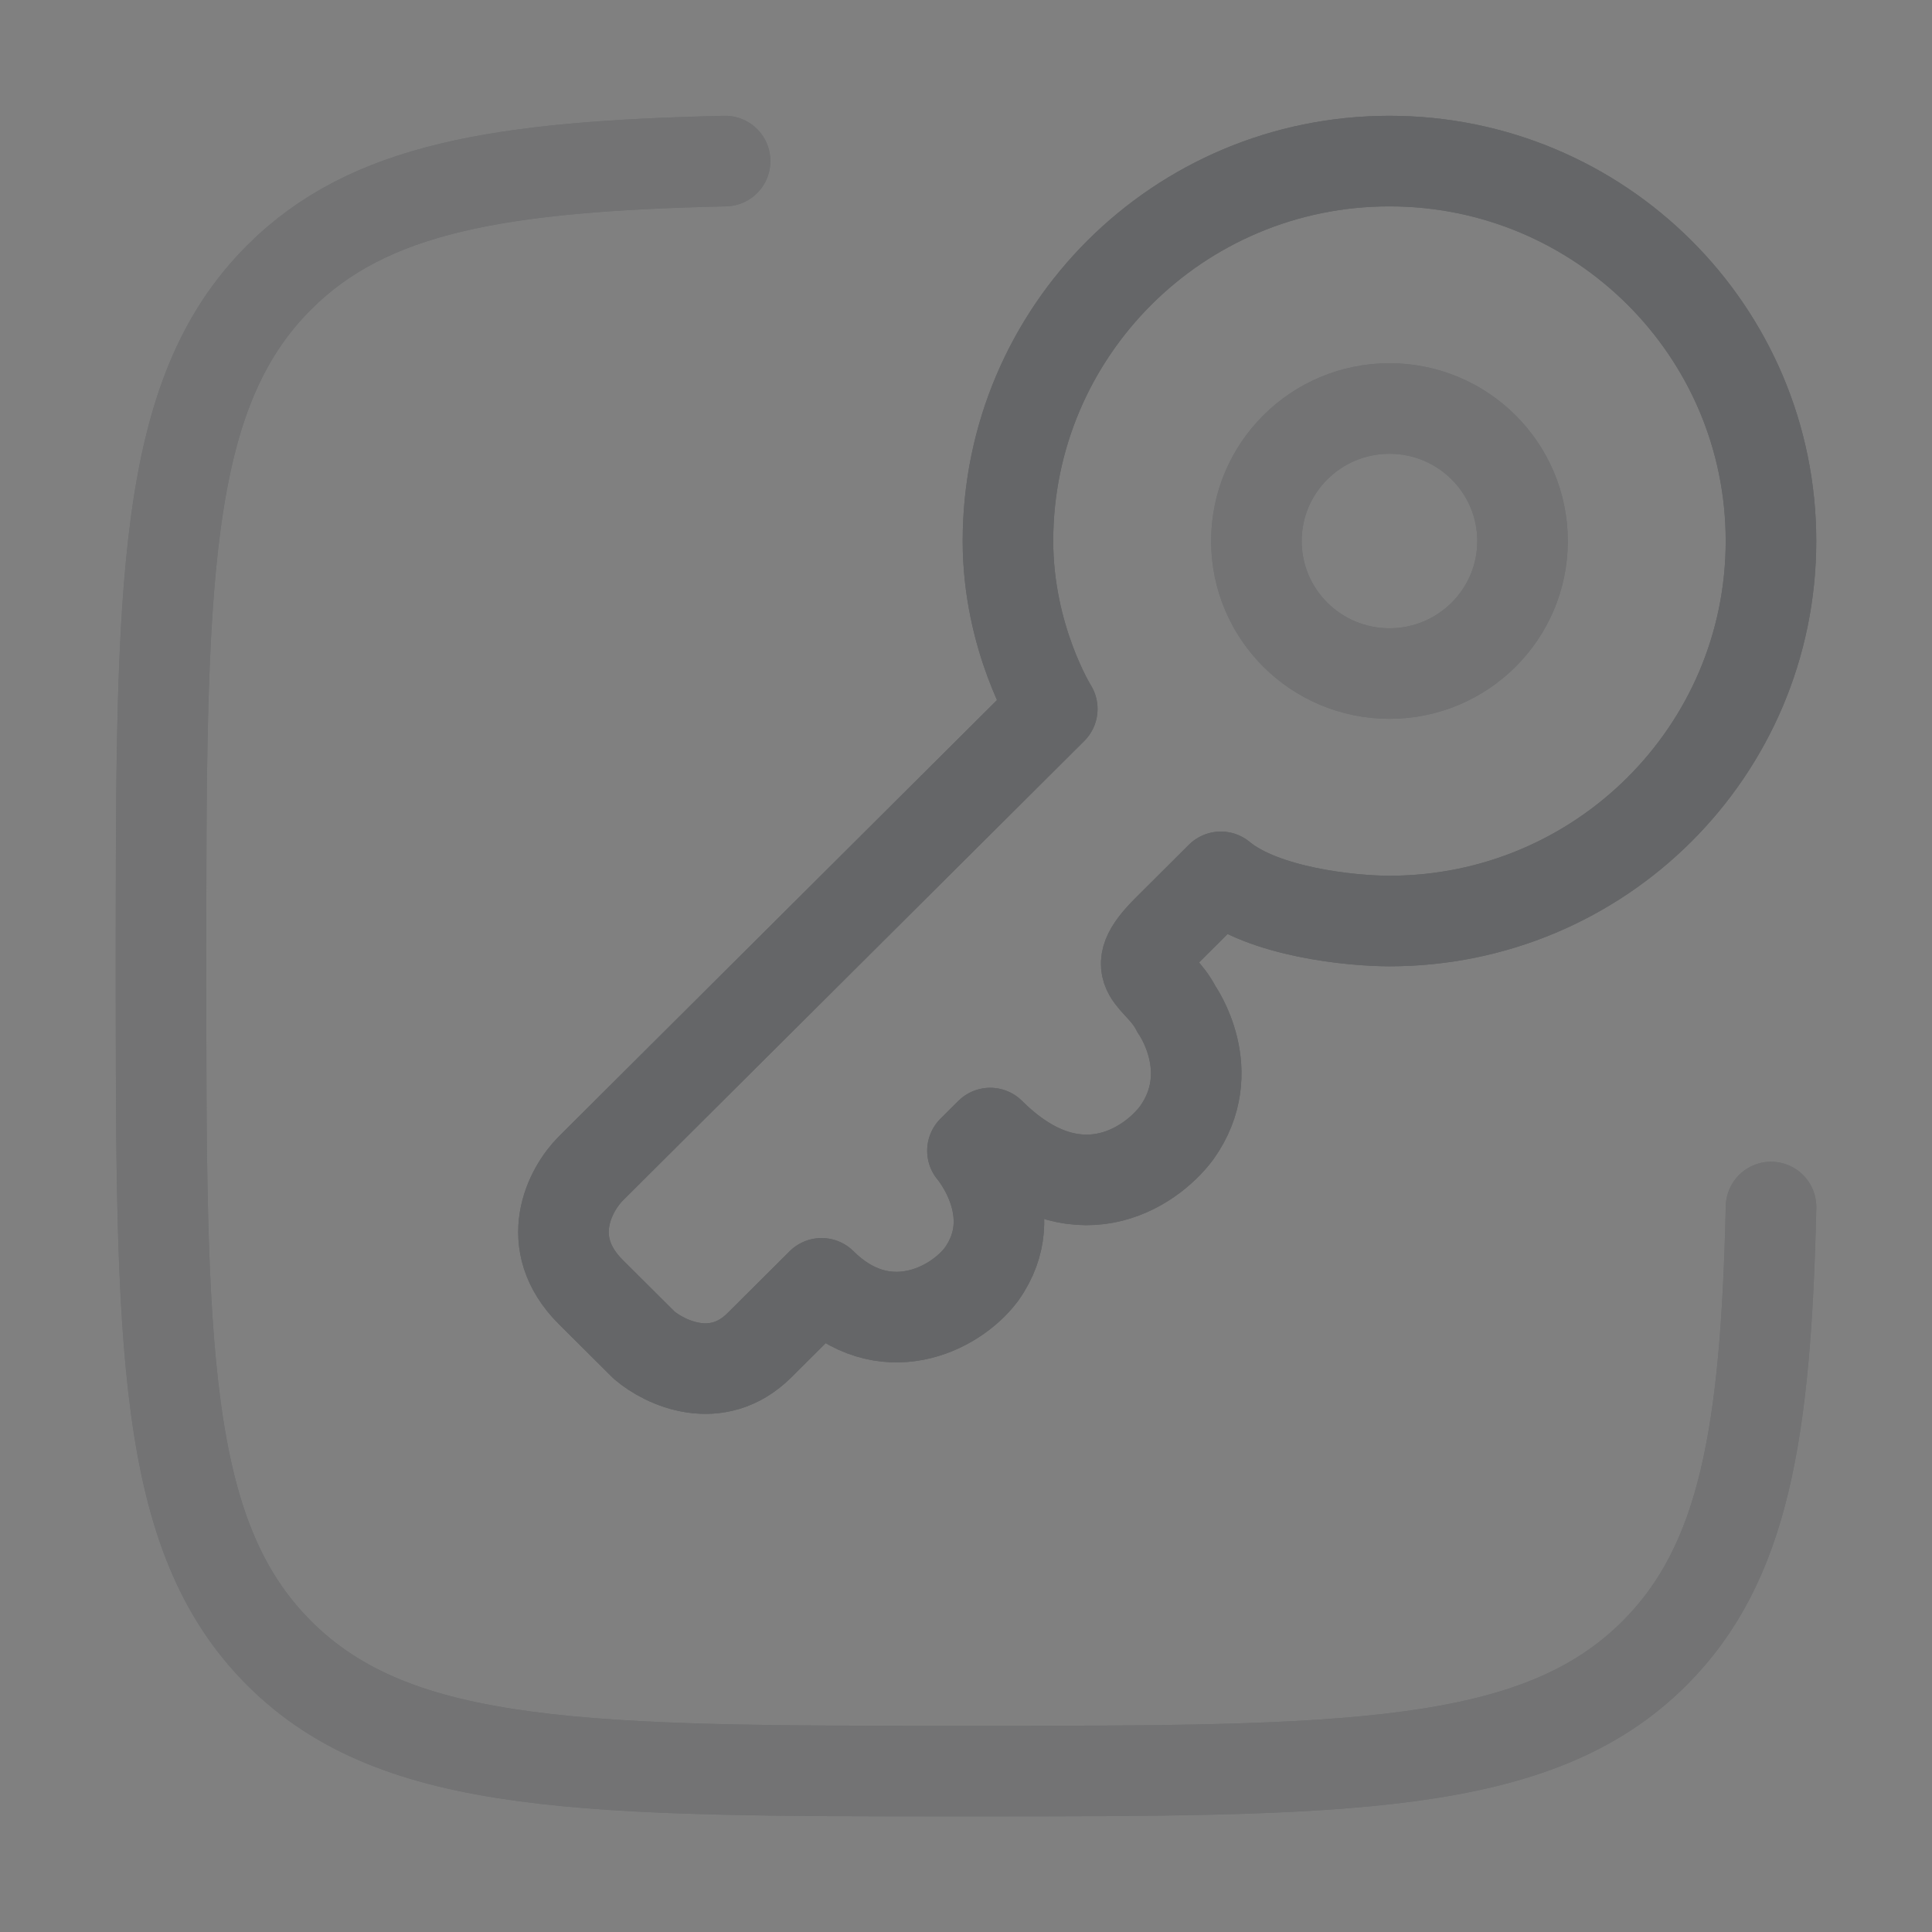 <svg width="32" height="32" viewBox="0 0 32 32" fill="none" xmlns="http://www.w3.org/2000/svg">
<rect x="0" y="0" width="32" height="32" fill="#808080" stroke="none"/>
<path d="M23.014 15.255C26.504 15.255 29.333 12.437 29.333 8.961C29.333 5.486 26.504 2.668 23.014 2.668C19.524 2.668 16.695 5.486 16.695 8.961C16.695 10.571 17.429 11.742 17.429 11.742L9.787 19.353C9.445 19.694 8.964 20.582 9.787 21.402L10.669 22.28C11.012 22.573 11.874 22.983 12.58 22.28L13.608 21.256C14.637 22.28 15.813 21.695 16.254 21.109C16.988 20.085 16.107 19.06 16.107 19.06L16.401 18.767C17.811 20.172 19.046 19.353 19.487 18.767C20.221 17.743 19.487 16.718 19.487 16.718C19.193 16.133 18.605 16.133 19.34 15.401L20.221 14.523C20.927 15.108 22.377 15.255 23.014 15.255Z" stroke="#232528" stroke-width="1.5" stroke-linejoin="round"/>
<path d="M23.014 15.255C26.504 15.255 29.333 12.437 29.333 8.961C29.333 5.486 26.504 2.668 23.014 2.668C19.524 2.668 16.695 5.486 16.695 8.961C16.695 10.571 17.429 11.742 17.429 11.742L9.787 19.353C9.445 19.694 8.964 20.582 9.787 21.402L10.669 22.28C11.012 22.573 11.874 22.983 12.58 22.28L13.608 21.256C14.637 22.28 15.813 21.695 16.254 21.109C16.988 20.085 16.107 19.06 16.107 19.06L16.401 18.767C17.811 20.172 19.046 19.353 19.487 18.767C20.221 17.743 19.487 16.718 19.487 16.718C19.193 16.133 18.605 16.133 19.34 15.401L20.221 14.523C20.927 15.108 22.377 15.255 23.014 15.255Z" stroke="white" stroke-opacity="0.3" stroke-width="1.5" stroke-linejoin="round"/>
<g opacity="0.5">
<path d="M23.014 11.156C24.231 11.156 25.218 10.174 25.218 8.961C25.218 7.749 24.231 6.766 23.014 6.766C21.797 6.766 20.81 7.749 20.81 8.961C20.81 10.174 21.797 11.156 23.014 11.156Z" stroke="#232528" stroke-width="1.5"/>
<path d="M23.014 11.156C24.231 11.156 25.218 10.174 25.218 8.961C25.218 7.749 24.231 6.766 23.014 6.766C21.797 6.766 20.81 7.749 20.81 8.961C20.81 10.174 21.797 11.156 23.014 11.156Z" stroke="white" stroke-opacity="0.3" stroke-width="1.5"/>
</g>
<g opacity="0.5">
<path d="M29.334 19.992C29.248 23.717 28.893 25.893 27.406 27.38C25.451 29.335 22.305 29.335 16.014 29.335C9.722 29.335 6.576 29.335 4.622 27.38C2.667 25.425 2.667 22.28 2.667 15.988C2.667 9.696 2.667 6.55 4.622 4.596C6.108 3.109 8.284 2.753 12.01 2.668" stroke="#232528" stroke-width="1.5" stroke-linecap="round"/>
<path d="M29.334 19.992C29.248 23.717 28.893 25.893 27.406 27.38C25.451 29.335 22.305 29.335 16.014 29.335C9.722 29.335 6.576 29.335 4.622 27.38C2.667 25.425 2.667 22.28 2.667 15.988C2.667 9.696 2.667 6.55 4.622 4.596C6.108 3.109 8.284 2.753 12.01 2.668" stroke="white" stroke-opacity="0.3" stroke-width="1.5" stroke-linecap="round"/>
</g>
</svg>
